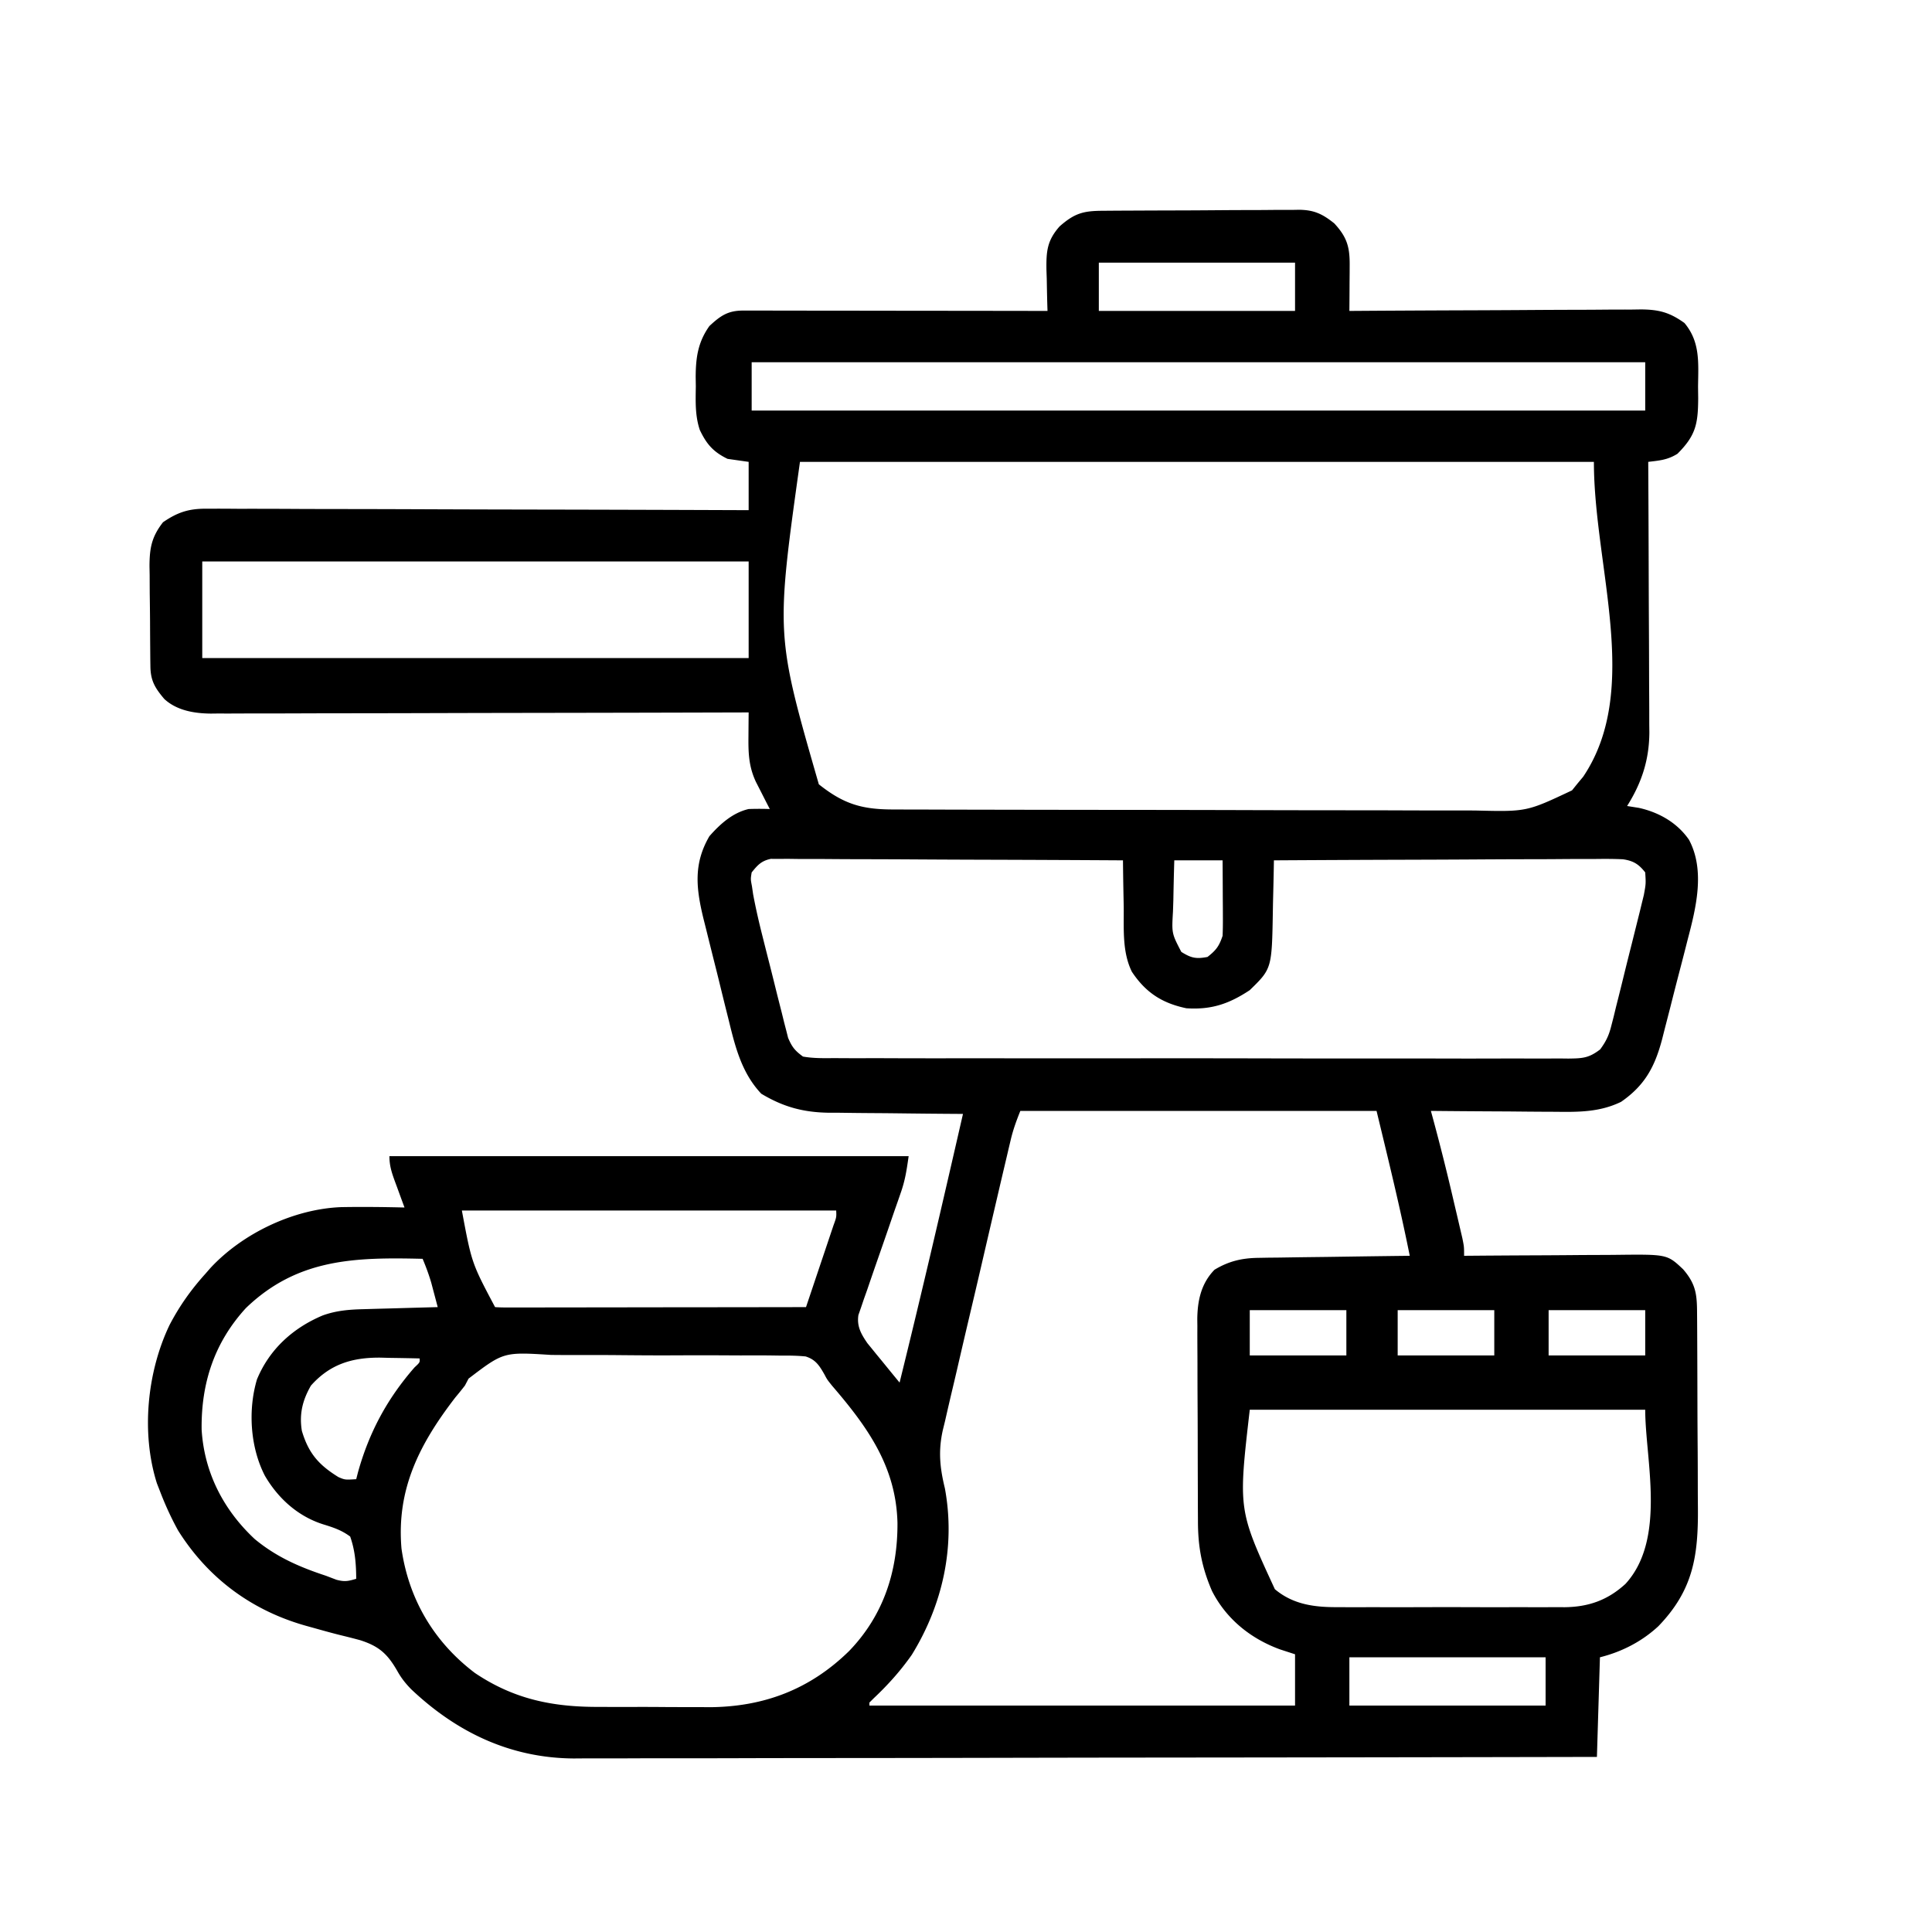 <svg xmlns="http://www.w3.org/2000/svg" width="512" height="512"><path transform="scale(0.80) translate(50, 70)" d="m315.292-.177 2.277-.02c2.493-.02 4.985-.031 7.478-.041l2.58-.013c4.506-.02 9.013-.035 13.52-.044 4.651-.011 9.302-.046 13.954-.085 3.58-.027 7.158-.035 10.737-.038 1.715-.005 3.43-.017 5.143-.035 2.404-.025 4.806-.024 7.21-.017l2.135-.039C385.337-.456 388.123.896 392 4c4.164 4.501 5.136 7.75 5.098 13.766l-.01 2.695-.026 2.789-.013 2.836c-.012 2.305-.028 4.61-.049 6.914l3.901-.027c12.139-.081 24.277-.141 36.416-.18 6.24-.021 12.48-.05 18.721-.095 6.024-.043 12.047-.067 18.07-.078 2.298-.007 4.595-.021 6.892-.043 3.22-.029 6.438-.033 9.658-.031l2.871-.044c6.023.038 9.545.97 14.471 4.498 5.265 6.282 4.598 13.165 4.5 21.062.015 1.254.03 2.508.047 3.8-.037 8.583-.8 12.392-6.86 18.45C502.442 82.35 499.77 82.554 496 83l.02 3.615c.061 11.27.106 22.539.135 33.809.016 5.793.037 11.586.071 17.379.033 5.595.05 11.19.059 16.787.005 2.13.016 4.259.032 6.389.022 2.994.025 5.987.024 8.981l.032 2.64c-.045 9.095-2.544 16.74-7.373 24.4l3.937.625c6.63 1.485 12.647 4.893 16.563 10.562 5.392 10.11 2.36 22.47-.422 33l-.913 3.597a1189.7 1189.7 0 0 1-1.927 7.441 1298.38 1298.38 0 0 0-2.91 11.38c-.623 2.424-1.248 4.847-1.875 7.27l-.865 3.419c-2.42 9.121-5.71 15.25-13.588 20.706-7.019 3.41-14.032 3.397-21.691 3.293l-3.594-.013c-3.76-.017-7.518-.054-11.278-.093a7052.8 7052.8 0 0 0-7.681-.04c-6.252-.033-12.504-.084-18.756-.147l.743 2.728a759.541 759.541 0 0 1 6.55 26.056c.467 2.008.94 4.014 1.414 6.02l.902 3.868.812 3.472C435 343 435 343 435 346l2.338-.02c7.297-.06 14.593-.106 21.89-.135 3.75-.016 7.501-.037 11.252-.071 3.625-.033 7.249-.05 10.874-.059 1.377-.005 2.755-.016 4.133-.032 16.783-.19 16.783-.19 22.057 4.77 4.331 5.006 4.612 8.475 4.633 14.861l.02 2.608c.02 2.858.031 5.716.041 8.574l.013 2.962c.02 5.18.035 10.36.044 15.54.011 5.334.046 10.666.085 15.999.027 4.113.035 8.227.038 12.34.005 1.965.017 3.93.035 5.893.144 16.125-1.492 27.457-13.11 39.485-5.48 5.08-12.12 8.48-19.343 10.285l-1 33a122056.859 122056.859 0 0 1-148.712.22l-3.16.003c-16.868.017-33.735.049-50.603.086-17.317.037-34.635.06-51.952.067-10.68.006-21.358.023-32.038.056-7.33.02-14.661.027-21.992.022-4.225-.003-8.449.001-12.674.023-3.877.02-7.754.02-11.632.007-2.047-.003-4.093.014-6.14.032-20.959-.133-38.738-8.595-53.91-22.954-1.84-1.897-3.221-3.623-4.522-5.935-3.254-5.7-6.047-8.279-12.349-10.291a238.414 238.414 0 0 0-5.752-1.478c-3.395-.82-6.752-1.772-10.115-2.713l-1.987-.549C33.499 463.564 18.97 452.884 9 437c-2.332-4.23-4.27-8.491-6-13l-1.031-2.645c-5.275-16.68-3.239-36.934 4.218-52.48C9.471 362.605 13.27 357.249 18 352l1.676-1.922c10.681-11.523 27.542-19.553 43.247-20.198 7.028-.13 14.05-.048 21.077.12-.36-.976-.722-1.952-1.094-2.957l-1.406-3.856-.723-1.947C79.73 318.35 79 316.1 79 313h172c-.659 4.61-1.141 7.919-2.614 12.122l-.99 2.861-1.064 3.025-2.205 6.426a2238.508 2238.508 0 0 1-3.497 10.066 1428.2 1428.2 0 0 0-3.36 9.758l-1.083 3.037-.961 2.842-.866 2.487c-.567 3.741.89 6.28 2.969 9.32l1.491 1.826 1.621 2.001 1.684 2.041 1.707 2.1c1.384 1.7 2.773 3.396 4.168 5.088 7.317-29.594 14.196-59.284 21-89l-1.983-.011c-6.847-.042-13.693-.112-20.539-.197-2.55-.028-5.101-.049-7.652-.063-3.68-.022-7.358-.068-11.037-.12l-3.423-.003c-8.415-.154-14.96-1.962-22.179-6.294-6.413-6.78-8.585-15.306-10.738-24.16l-.92-3.67c-.797-3.196-1.582-6.394-2.362-9.593-.48-1.953-.968-3.904-1.46-5.854-.95-3.77-1.888-7.545-2.82-11.32l-.88-3.501c-2.401-9.919-3.347-18.066 1.993-27.214 3.535-4.007 7.69-7.775 13-9a97.315 97.315 0 0 1 7 0l-1.277-2.484-1.66-3.266-1.653-3.234c-2.409-5.151-2.537-9.63-2.473-15.266l.014-2.258c.012-1.83.03-3.661.049-5.492l-2.851.008c-22.902.067-45.804.116-68.706.147-11.076.016-22.15.037-33.226.071-9.654.03-19.308.05-28.962.056-5.111.004-10.222.013-15.333.035-4.813.02-9.626.027-14.44.022-1.763.001-3.527.007-5.291.019-2.415.015-4.829.01-7.244.003l-2.098.026c-5.47-.05-11.284-1.015-15.42-4.839-3.106-3.66-4.546-6.073-4.606-10.795l-.039-2.661-.022-2.885-.025-2.968c-.014-2.077-.024-4.154-.032-6.231-.017-3.166-.061-6.33-.105-9.494-.01-2.02-.019-4.038-.026-6.057l-.053-2.854C-.459 111.53.226 107.847 4 103c5.043-3.459 8.794-4.582 14.941-4.481l2.332-.01c2.563-.007 5.125.015 7.688.037a2570.82 2570.82 0 0 1 20.51.049c5.222.024 10.444.027 15.667.032 9.884.012 19.768.045 29.653.085 11.255.045 22.51.067 33.765.087 23.148.041 46.296.113 69.444.201V83l-7-1c-4.782-2.344-6.948-4.9-9.173-9.554-1.598-4.725-1.4-9.508-1.327-14.446l-.047-3.156c.033-6.434.759-11.517 4.547-16.844 3.734-3.467 6.172-5.126 11.227-5.12l2.685-.004 2.954.01h3.104c3.398 0 6.796.009 10.194.016l7.054.005c6.198.003 12.396.013 18.593.024 6.321.01 12.642.015 18.962.02 12.41.01 24.818.028 37.227.049l-.063-1.924c-.084-2.9-.136-5.8-.187-8.701l-.102-3.027c-.081-6.154.228-9.676 4.352-14.348 4.94-4.352 7.853-5.153 14.292-5.177zM314 17v16h65V17h-65zM199 50v16h296V50H199zm16 33c-8.015 57.314-8.015 57.314 6.25 106.812 8.21 6.532 14.242 8.337 24.63 8.335l2.711.011c3 .011 5.998.015 8.997.019l6.451.02c7.063.02 14.125.031 21.188.041l7.3.013c11.431.019 22.863.033 34.295.041 13.188.01 26.375.036 39.562.077 10.2.03 20.398.045 30.597.048 6.089.002 12.177.011 18.266.036 5.73.024 11.461.028 17.192.018 2.098 0 4.196.006 6.294.02 16.998.416 16.998.416 32.02-6.675.598-.743 1.195-1.487 1.81-2.254l1.878-2.246C493.864 158.45 478 117.792 478 83H215zM17 116v32h181v-32H17zm182 103c-.364 2.22-.364 2.22.089 4.555l.389 2.67c.88 4.675 1.933 9.282 3.104 13.892l.774 3.09c.539 2.137 1.08 4.273 1.627 6.408.832 3.268 1.64 6.541 2.449 9.815.528 2.083 1.057 4.167 1.588 6.25l.723 2.957.717 2.753.61 2.412c1.279 3.022 2.24 4.23 4.93 6.198 3.445.615 6.865.543 10.356.515l3.23.02c3.582.02 7.165.009 10.748-.002 2.564.008 5.127.016 7.691.027 6.249.02 12.497.021 18.745.013a6074.68 6074.68 0 0 1 15.234.001l2.19.003 4.402.006c13.765.016 27.531.007 41.297-.01 12.596-.014 25.193 0 37.789.03a12882.902 12882.902 0 0 0 45.36.026c5.072-.002 10.144.007 15.215.022 6.827.02 13.653.012 20.48-.012 2.509-.005 5.017-.002 7.526.01 3.418.017 6.836.002 10.254-.02l3.025.035c4.658-.063 6.761-.126 10.545-3.047 1.948-2.665 2.878-4.6 3.674-7.787l.788-3.044.783-3.255.853-3.373c.59-2.348 1.172-4.698 1.746-7.05.88-3.6 1.783-7.192 2.692-10.784.571-2.285 1.14-4.57 1.709-6.855l.814-3.255.74-3.044.654-2.666c.694-3.74.694-3.74.46-7.504-2.136-2.73-3.9-3.836-7.346-4.35-3.026-.145-6.025-.144-9.054-.104l-3.49-.002c-3.804.003-7.607.034-11.41.065-2.64.008-5.278.014-7.916.018-6.233.012-12.466.045-18.7.085-7.097.045-14.195.067-21.293.087-14.597.041-29.194.112-43.791.201l-.044 2.627c-.062 3.25-.136 6.5-.218 9.75-.033 1.401-.062 2.802-.084 4.202-.324 19.284-.324 19.284-7.654 26.421-6.838 4.529-12.715 6.552-21 6-8.082-1.691-13.498-5.231-18.053-12.093-3.245-6.592-2.63-14.219-2.697-21.407-.028-1.505-.058-3.01-.09-4.516A1101.98 1101.98 0 0 1 322 215c-15.447-.093-30.893-.164-46.34-.207-7.172-.02-14.344-.049-21.516-.095-6.25-.04-12.502-.065-18.753-.074-3.31-.006-6.62-.02-9.93-.047-3.694-.029-7.388-.033-11.083-.031l-3.328-.044-3.051.017-2.648-.011c-3.143.658-4.36 2.031-6.351 4.492zm140-4c-.135 4.397-.234 8.79-.313 13.187l-.126 3.776c-.421 7.24-.421 7.24 2.767 13.365 3.27 2.046 4.885 2.397 8.672 1.672 2.848-2.232 3.85-3.55 5-7 .083-1.92.107-3.84.098-5.762l-.01-3.388-.026-3.538-.013-3.572c-.012-2.913-.03-5.827-.049-8.74h-16zm-51 83c-1.352 3.38-2.386 6.2-3.203 9.665l-.655 2.752-.696 2.982-.75 3.17c-.815 3.458-1.623 6.917-2.43 10.376l-.838 3.589c-1.462 6.268-2.918 12.538-4.37 18.809-1.2 5.18-2.414 10.357-3.638 15.532-1.48 6.258-2.939 12.521-4.383 18.788-.553 2.382-1.112 4.762-1.68 7.14-.794 3.337-1.56 6.678-2.32 10.022l-.722 2.945c-1.529 6.91-.98 12.39.685 19.23 3.576 19.312-.738 38.6-10.953 55.168-3.715 5.301-7.87 9.935-12.578 14.371L238 494v1h141v-17l-5-1.625c-9.7-3.556-17.77-10.033-22.512-19.344-3.357-7.772-4.636-14.56-4.65-23.02l-.014-2.359c-.015-2.558-.022-5.117-.027-7.675l-.009-2.661c-.015-4.646-.024-9.29-.028-13.936-.006-4.784-.03-9.567-.058-14.35-.019-3.693-.024-7.385-.026-11.078a917.307 917.307 0 0 0-.024-5.289 775.569 775.569 0 0 1-.008-7.414l-.028-2.18c.05-6.18 1.252-11.88 5.696-16.444 4.696-2.839 9.057-3.87 14.51-3.944l3.396-.06 3.618-.035 3.74-.059c3.933-.06 7.866-.106 11.799-.152 2.67-.037 5.341-.077 8.012-.117 6.537-.096 13.075-.181 19.613-.258-3.232-16.121-7.137-31.997-11-48H288zm-185 33c3.244 17.38 3.244 17.38 11 32 1.34.095 2.686.122 4.03.12l2.63.004 2.909-.01h3.044c3.339 0 6.677-.009 10.016-.016l6.923-.005c6.088-.003 12.176-.013 18.264-.024 6.206-.01 12.413-.015 18.62-.02 12.188-.01 24.376-.028 36.564-.049 1.428-4.235 2.852-8.47 4.272-12.708.484-1.441.97-2.883 1.456-4.324.697-2.069 1.391-4.14 2.084-6.21l1.27-3.777c1.016-2.78 1.016-2.78.918-4.981H103zm-71.523 32.297c-10.497 11.457-14.875 24.922-14.684 40.273.859 14.224 7.235 26.612 17.605 36.278C41.572 445.783 49.218 449.11 58 452l3.437 1.312c2.756.74 3.898.474 6.563-.312-.027-4.915-.36-9.344-2-14-2.86-2.106-5.44-2.962-8.824-4.008-8.395-2.622-14.994-8.556-19.395-16.074-4.872-9.38-5.7-21.773-2.656-31.98 4.133-10.003 11.946-17.044 21.762-21.176 4.508-1.625 8.731-1.961 13.504-2.078l2.135-.063c2.241-.066 4.483-.125 6.724-.184l4.57-.13c3.727-.107 7.453-.209 11.18-.307-.455-1.73-.914-3.46-1.375-5.188l-.773-2.917c-.8-2.717-1.755-5.286-2.852-7.895-22.373-.538-41.45-.137-58.523 16.297zM364 364v15h32v-15h-32zm49 0v15h32v-15h-32zm50 0v15h32v-15h-32zM53 389c-2.797 4.872-3.916 9.434-3 15 2.2 7.423 5.589 11.276 12.125 15.312 2.168.918 2.168.918 5.875.688l.594-2.316c3.697-13.244 9.674-24.349 18.718-34.707 1.796-1.67 1.796-1.67 1.688-2.977-3.333-.088-6.666-.14-10-.188l-2.832-.076C66.81 379.638 59.375 381.816 53 389zm52.218-2.316L104 389a131.815 131.815 0 0 1-3.195 3.957C89.08 408.203 81.286 423.173 83 443c2.396 16.792 10.786 30.952 24.305 41.184 12.828 8.645 25.614 11.286 40.902 11.25 1.337.004 2.674.01 4.01.015 2.785.01 5.57.007 8.354-.003 3.523-.011 7.045.009 10.567.038 2.757.019 5.514.018 8.27.012 1.916 0 3.832.017 5.747.034 17.99-.14 33.19-5.939 46.11-18.596 11.403-11.799 16.136-26.43 16.033-42.494-.468-18.63-9.94-31.77-21.648-45.383C224 387 224 387 223.106 385.301c-1.67-2.928-2.938-4.94-6.247-5.964-2.728-.264-5.382-.306-8.122-.275l-3.126-.046c-3.409-.041-6.815-.03-10.224-.016-2.373-.01-4.746-.021-7.118-.035-4.974-.019-9.948-.012-14.922.013-6.366.028-12.73-.015-19.096-.08-4.901-.04-9.802-.038-14.703-.024-2.347 0-4.693-.012-7.039-.04-15.693-.985-15.693-.985-27.291 7.85zM364 397c-3.822 33.146-3.822 33.146 8.312 59.437 6.066 5.118 13.223 6.008 20.823 5.951l2.654.016c2.873.013 5.745.005 8.617-.006a2870.287 2870.287 0 0 0 18.637-.007c5.374-.017 10.746-.007 16.12.01 4.147.012 8.294.008 12.44 0 1.982-.002 3.962 0 5.943.008 2.773.008 5.546-.004 8.32-.02l2.453.018c7.896-.088 14.268-2.336 20.142-7.727C502.112 439.78 495 413.318 495 397H364zm33 82v16h65v-16h-65z"></path></svg>